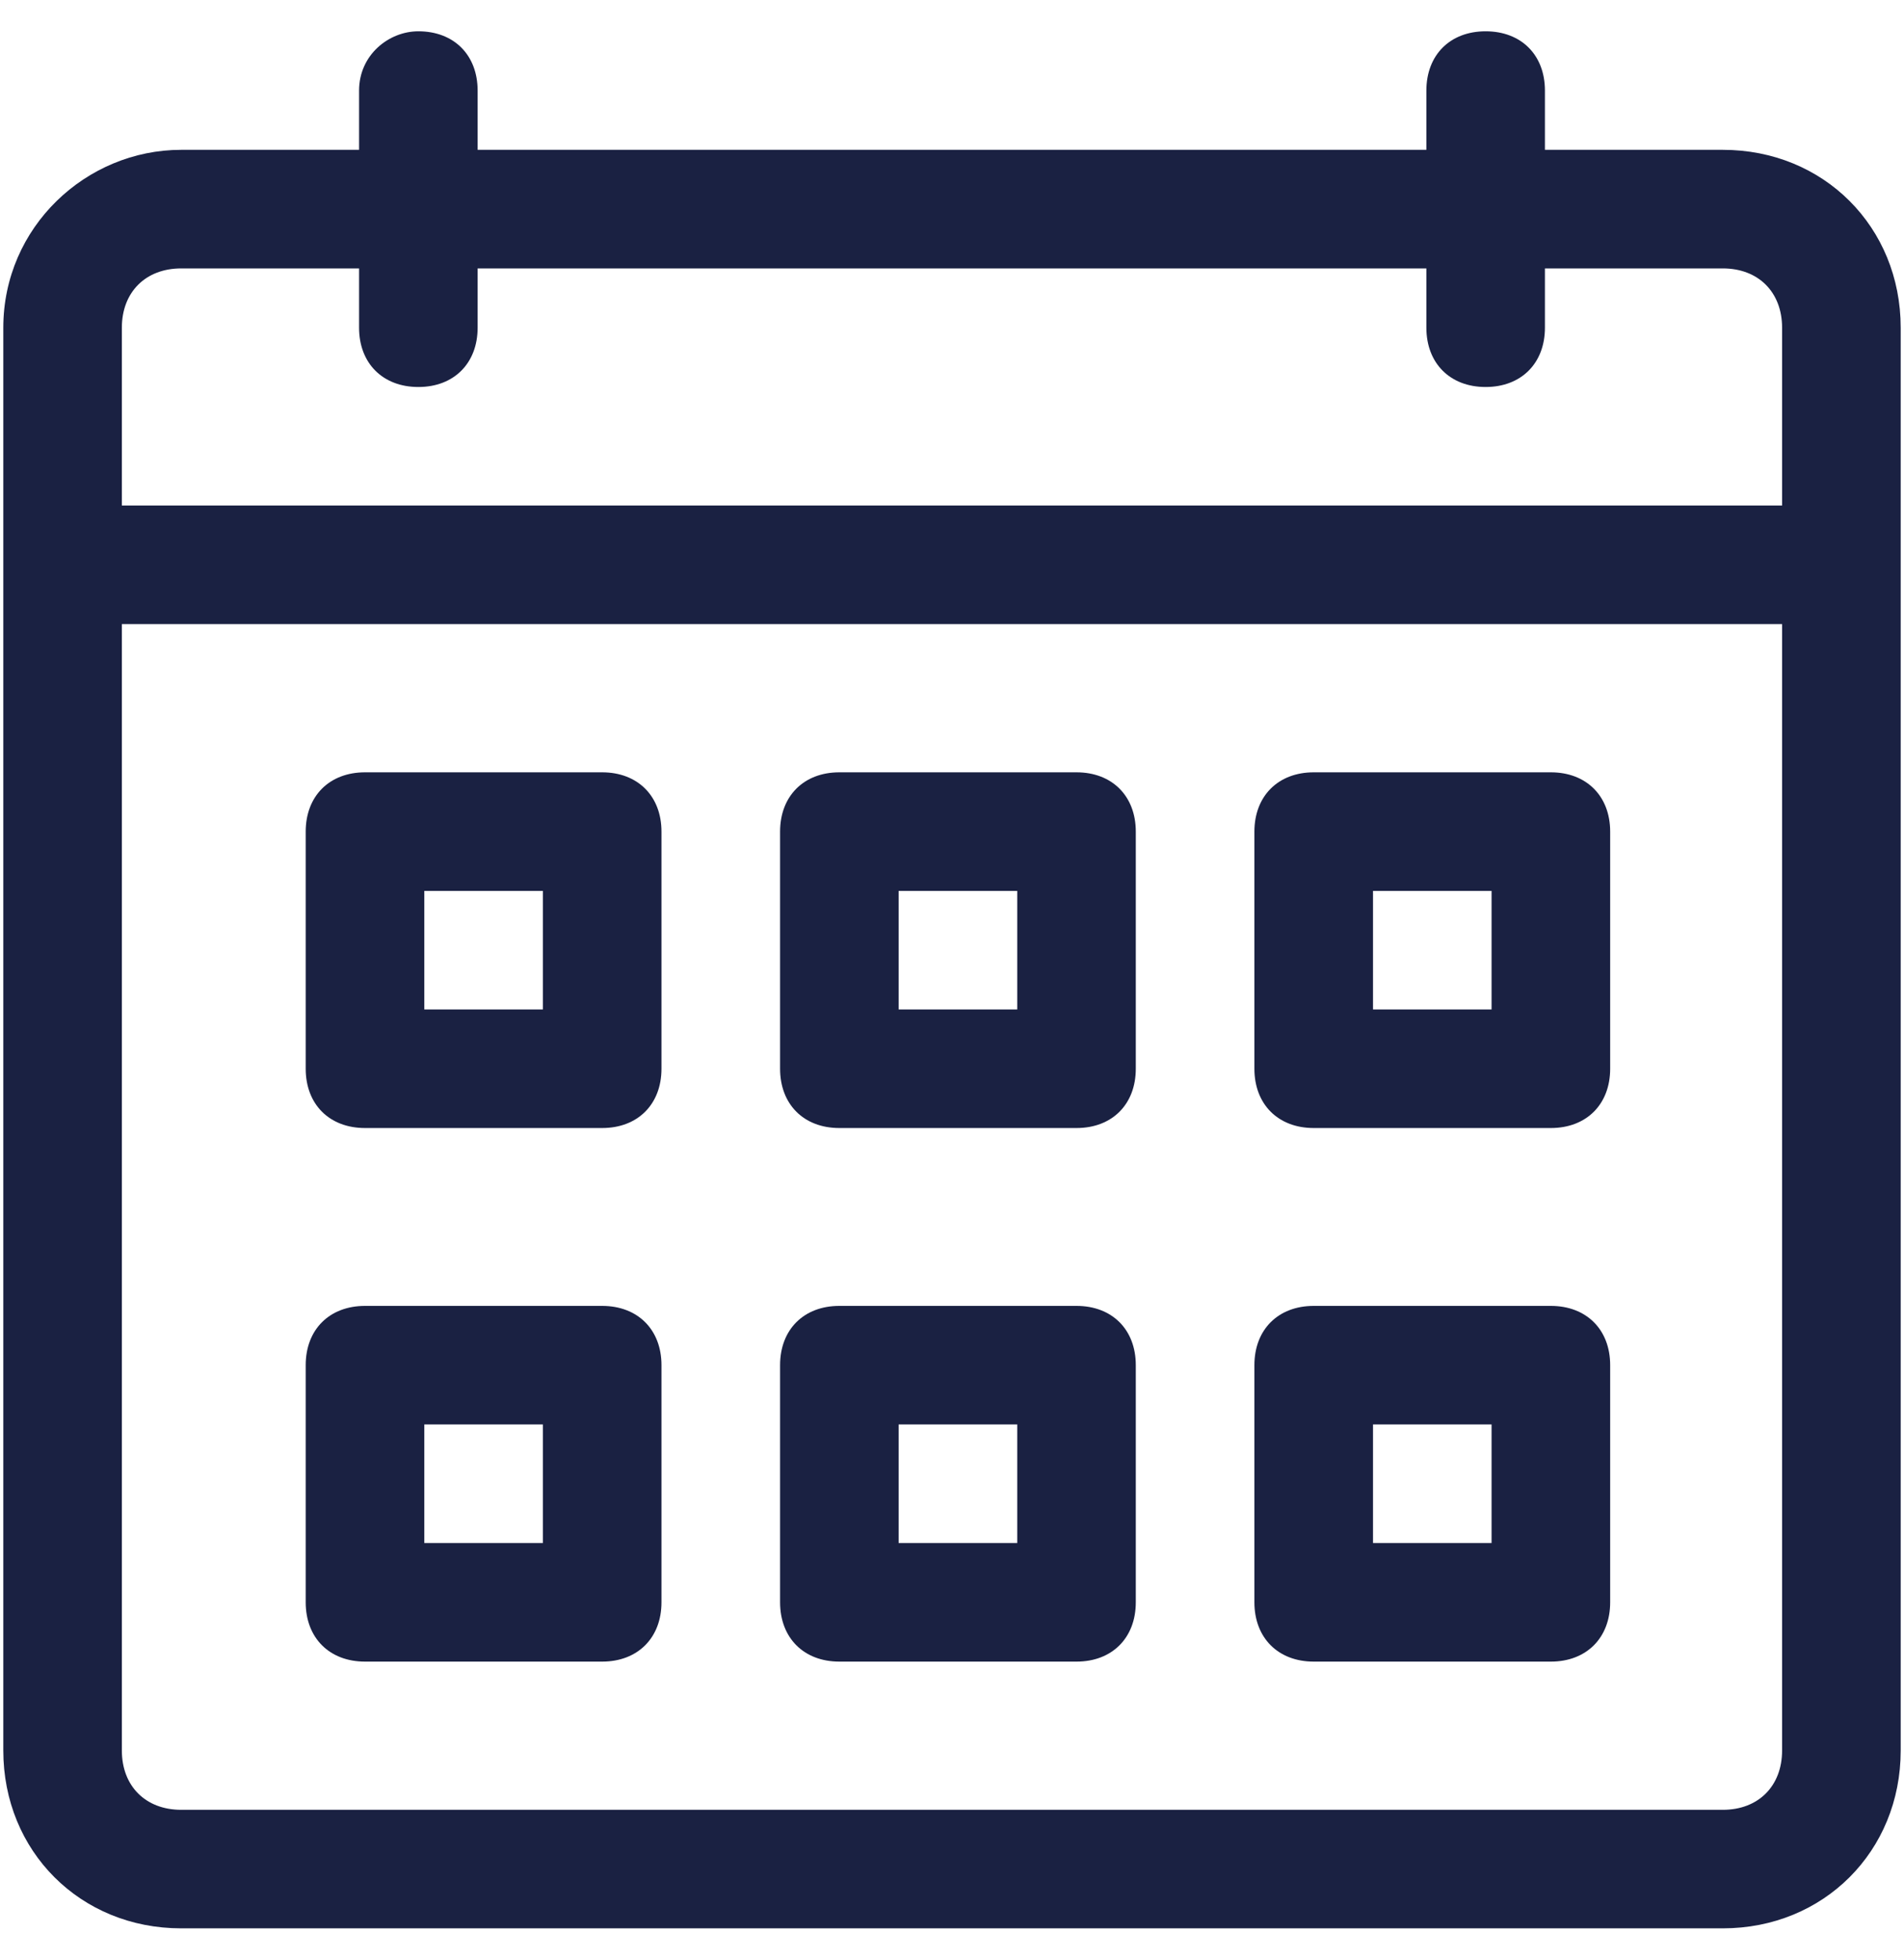 <svg width="34" height="35" viewBox="0 0 34 35" fill="none" xmlns="http://www.w3.org/2000/svg">
<path d="M7.471 0.559C6.941 0.559 6.412 0.982 6.412 1.618V2.676H3.235C1.541 2.676 0.059 4.053 0.059 5.853V31.265C0.059 33.065 1.435 34.441 3.235 34.441H30.765C32.565 34.441 33.941 33.065 33.941 31.265V5.853C33.941 4.053 32.565 2.676 30.765 2.676H27.588V1.618C27.588 0.982 27.165 0.559 26.529 0.559C25.894 0.559 25.471 0.982 25.471 1.618V2.676H8.529V1.618C8.529 0.982 8.106 0.559 7.471 0.559ZM31.823 31.265C31.823 31.9 31.4 32.324 30.765 32.324H3.235C2.6 32.324 2.176 31.9 2.176 31.265V11.147H31.823V31.265ZM25.471 4.794V5.853C25.471 6.488 25.894 6.912 26.529 6.912C27.165 6.912 27.588 6.488 27.588 5.853V4.794H30.765C31.4 4.794 31.823 5.218 31.823 5.853V9.029H2.176V5.853C2.176 5.218 2.6 4.794 3.235 4.794H6.412V5.853C6.412 6.488 6.835 6.912 7.471 6.912C8.106 6.912 8.529 6.488 8.529 5.853V4.794H25.471Z" fill="#1A2142"/>
<path d="M6.518 20.147H10.753C11.388 20.147 11.812 19.724 11.812 19.088V14.853C11.812 14.218 11.388 13.794 10.753 13.794H6.518C5.882 13.794 5.459 14.218 5.459 14.853V19.088C5.459 19.724 5.882 20.147 6.518 20.147ZM7.577 15.912H9.694V18.029H7.577V15.912ZM14.988 20.147H19.224C19.859 20.147 20.282 19.724 20.282 19.088V14.853C20.282 14.218 19.859 13.794 19.224 13.794H14.988C14.353 13.794 13.93 14.218 13.93 14.853V19.088C13.93 19.724 14.353 20.147 14.988 20.147ZM16.047 15.912H18.165V18.029H16.047V15.912ZM23.459 20.147H27.694C28.329 20.147 28.753 19.724 28.753 19.088V14.853C28.753 14.218 28.329 13.794 27.694 13.794H23.459C22.824 13.794 22.4 14.218 22.4 14.853V19.088C22.4 19.724 22.824 20.147 23.459 20.147ZM24.518 15.912H26.635V18.029H24.518V15.912ZM6.518 29.677H10.753C11.388 29.677 11.812 29.253 11.812 28.618V24.382C11.812 23.747 11.388 23.324 10.753 23.324H6.518C5.882 23.324 5.459 23.747 5.459 24.382V28.618C5.459 29.253 5.882 29.677 6.518 29.677ZM7.577 25.441H9.694V27.559H7.577V25.441ZM14.988 29.677H19.224C19.859 29.677 20.282 29.253 20.282 28.618V24.382C20.282 23.747 19.859 23.324 19.224 23.324H14.988C14.353 23.324 13.93 23.747 13.93 24.382V28.618C13.93 29.253 14.353 29.677 14.988 29.677ZM16.047 25.441H18.165V27.559H16.047V25.441ZM23.459 29.677H27.694C28.329 29.677 28.753 29.253 28.753 28.618V24.382C28.753 23.747 28.329 23.324 27.694 23.324H23.459C22.824 23.324 22.4 23.747 22.4 24.382V28.618C22.4 29.253 22.824 29.677 23.459 29.677ZM24.518 25.441H26.635V27.559H24.518V25.441Z" fill="#1A2142"/>
</svg>
